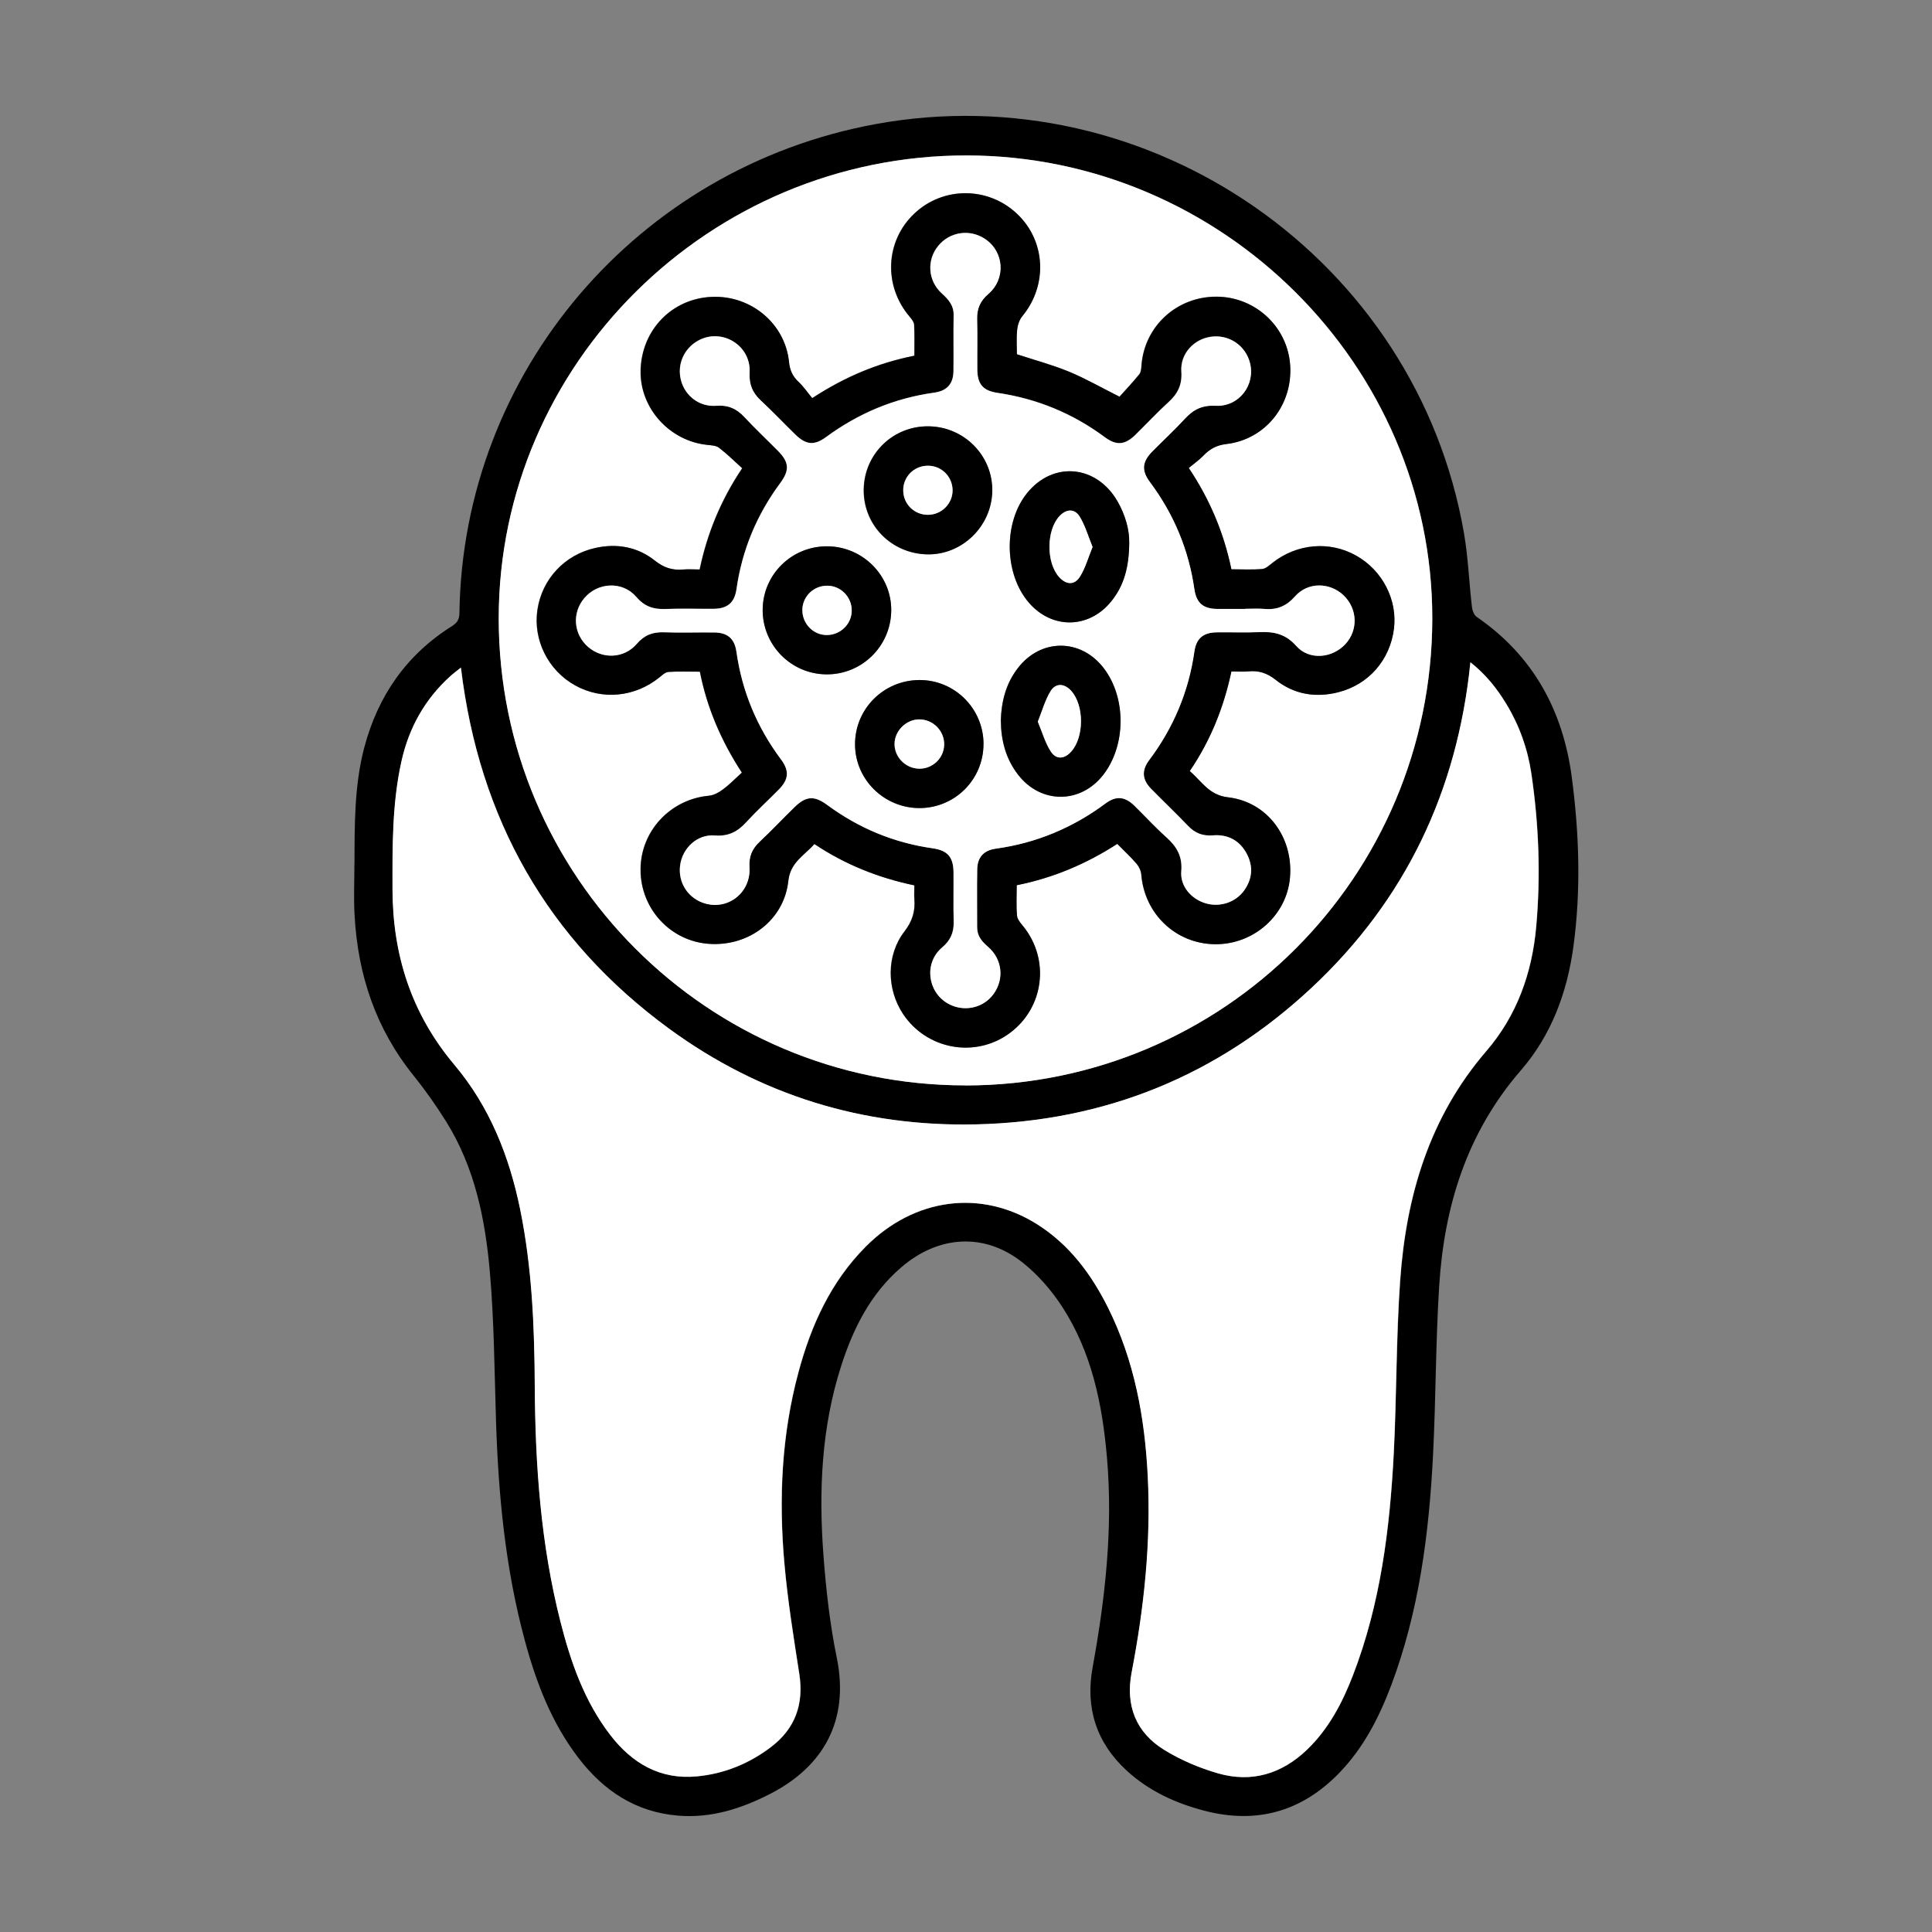 <?xml version="1.0" encoding="UTF-8"?>
<svg xmlns="http://www.w3.org/2000/svg" width="50" height="50" viewBox="0 0 50 50" fill="none">
  <rect x="0" y="0" width="50" height="50" fill="#808080" stroke="none"/>
  <path d="M9.174 22.372C9.178 21.358 9.166 20.337 9.428 19.344C9.781 18.007 10.521 16.941 11.703 16.2C11.841 16.113 11.888 16.021 11.89 15.862C11.979 9.641 16.489 4.344 22.658 3.212C29.757 1.91 36.665 6.711 37.889 13.807C37.996 14.429 38.019 15.066 38.092 15.694C38.102 15.79 38.144 15.915 38.215 15.964C39.682 16.971 40.45 18.393 40.678 20.116C40.87 21.573 40.919 23.037 40.719 24.502C40.556 25.695 40.146 26.794 39.357 27.704C37.962 29.314 37.376 31.216 37.246 33.281C37.154 34.735 37.161 36.196 37.087 37.652C36.984 39.688 36.726 41.703 36 43.628C35.685 44.46 35.281 45.244 34.653 45.89C33.682 46.888 32.517 47.213 31.169 46.861C30.424 46.667 29.735 46.352 29.161 45.825C28.37 45.099 28.085 44.194 28.277 43.151C28.604 41.358 28.806 39.556 28.649 37.731C28.53 36.348 28.257 35.001 27.488 33.817C27.211 33.391 26.859 32.986 26.462 32.672C25.48 31.894 24.288 31.966 23.319 32.803C22.533 33.48 22.086 34.369 21.775 35.333C21.256 36.939 21.186 38.592 21.311 40.255C21.378 41.142 21.478 42.034 21.656 42.904C21.991 44.546 21.292 45.724 19.939 46.422C19.193 46.805 18.411 47.058 17.555 46.989C16.455 46.9 15.622 46.346 14.969 45.493C14.277 44.59 13.878 43.55 13.585 42.465C13.077 40.595 12.896 38.682 12.836 36.754C12.796 35.472 12.788 34.186 12.677 32.911C12.558 31.554 12.288 30.217 11.55 29.032C11.291 28.616 11.005 28.211 10.697 27.828C9.722 26.617 9.262 25.226 9.177 23.696C9.151 23.257 9.172 22.814 9.172 22.372H9.174ZM11.93 17.282C11.822 17.37 11.736 17.433 11.657 17.503C10.996 18.1 10.586 18.843 10.395 19.703C10.152 20.792 10.159 21.903 10.162 23.012C10.165 24.712 10.648 26.235 11.762 27.558C12.674 28.639 13.182 29.916 13.465 31.298C13.774 32.81 13.837 34.338 13.844 35.873C13.854 37.928 14 39.97 14.508 41.97C14.775 43.017 15.126 44.032 15.797 44.903C16.362 45.636 17.088 46.068 18.044 45.974C18.747 45.907 19.39 45.645 19.955 45.216C20.588 44.736 20.81 44.102 20.689 43.319C20.54 42.364 20.386 41.409 20.302 40.449C20.155 38.787 20.231 37.133 20.668 35.513C20.995 34.297 21.505 33.175 22.407 32.266C23.665 30.999 25.401 30.772 26.851 31.69C27.681 32.216 28.245 32.976 28.677 33.839C29.364 35.215 29.633 36.692 29.708 38.211C29.793 39.919 29.613 41.606 29.292 43.281C29.129 44.134 29.394 44.832 30.13 45.287C30.557 45.551 31.039 45.755 31.522 45.895C32.395 46.147 33.175 45.911 33.829 45.284C34.389 44.745 34.742 44.074 35.016 43.362C35.73 41.511 35.971 39.57 36.074 37.609C36.151 36.12 36.135 34.626 36.24 33.138C36.395 30.952 36.994 28.917 38.468 27.205C39.26 26.287 39.652 25.189 39.76 23.984C39.879 22.657 39.829 21.336 39.635 20.021C39.541 19.382 39.325 18.777 38.987 18.221C38.745 17.822 38.459 17.46 38.058 17.142C37.72 20.477 36.377 23.296 33.949 25.565C31.511 27.842 28.597 29.026 25.255 29.101C22.342 29.166 19.679 28.347 17.329 26.631C14.17 24.324 12.402 21.193 11.933 17.285L11.93 17.282ZM24.989 28.09C31.667 28.087 37.062 22.69 37.069 16.008C37.077 9.448 31.627 4.028 25.017 4.022C18.365 4.016 12.909 9.415 12.909 16.004C12.909 22.681 18.319 28.092 24.989 28.089V28.09Z" fill="black"></path>
  <path d="M11.927 17.282C12.399 21.19 14.166 24.321 17.324 26.628C19.674 28.344 22.337 29.163 25.25 29.098C28.593 29.024 31.506 27.839 33.944 25.562C36.372 23.293 37.715 20.474 38.053 17.139C38.456 17.457 38.74 17.819 38.982 18.218C39.319 18.774 39.534 19.379 39.629 20.018C39.823 21.333 39.874 22.654 39.755 23.981C39.647 25.186 39.254 26.284 38.463 27.202C36.989 28.914 36.389 30.949 36.234 33.135C36.129 34.621 36.144 36.117 36.069 37.606C35.968 39.567 35.726 41.508 35.011 43.359C34.735 44.072 34.384 44.743 33.824 45.281C33.17 45.908 32.389 46.144 31.517 45.892C31.033 45.752 30.552 45.548 30.125 45.284C29.389 44.829 29.123 44.129 29.286 43.278C29.608 41.603 29.789 39.916 29.703 38.208C29.627 36.689 29.359 35.212 28.672 33.836C28.24 32.973 27.676 32.213 26.846 31.687C25.395 30.769 23.662 30.996 22.402 32.263C21.498 33.172 20.99 34.294 20.663 35.51C20.225 37.132 20.15 38.785 20.297 40.446C20.381 41.406 20.535 42.363 20.683 43.316C20.805 44.099 20.581 44.733 19.95 45.213C19.385 45.641 18.744 45.904 18.038 45.971C17.084 46.063 16.356 45.633 15.792 44.9C15.122 44.029 14.769 43.014 14.503 41.967C13.995 39.967 13.851 37.925 13.839 35.87C13.83 34.335 13.769 32.807 13.46 31.294C13.178 29.915 12.668 28.636 11.757 27.555C10.644 26.232 10.16 24.71 10.157 23.009C10.155 21.9 10.146 20.79 10.389 19.7C10.581 18.84 10.991 18.097 11.652 17.5C11.73 17.429 11.815 17.367 11.924 17.279L11.927 17.282Z" fill="white"></path>
  <path d="M24.986 28.09C18.316 28.093 12.908 22.683 12.906 16.005C12.906 9.417 18.362 4.018 25.014 4.023C31.624 4.029 37.074 9.449 37.067 16.01C37.059 22.691 31.663 28.087 24.986 28.092V28.09ZM26.312 9.167C26.312 8.968 26.297 8.751 26.318 8.538C26.33 8.416 26.373 8.277 26.45 8.184C27.113 7.381 27.062 6.239 26.318 5.533C25.57 4.823 24.403 4.82 23.658 5.526C22.907 6.237 22.855 7.393 23.537 8.193C23.588 8.254 23.649 8.33 23.654 8.403C23.667 8.665 23.66 8.931 23.66 9.204C22.713 9.393 21.862 9.75 21.016 10.302C20.898 10.159 20.794 10.005 20.662 9.882C20.509 9.737 20.435 9.583 20.414 9.366C20.315 8.372 19.43 7.637 18.417 7.681C17.384 7.725 16.597 8.541 16.575 9.589C16.554 10.557 17.32 11.409 18.3 11.511C18.405 11.521 18.53 11.527 18.605 11.586C18.814 11.747 19.004 11.936 19.204 12.116C18.645 12.95 18.298 13.809 18.103 14.736C17.94 14.736 17.805 14.726 17.673 14.737C17.396 14.762 17.174 14.689 16.944 14.507C16.497 14.151 15.962 14.054 15.402 14.18C14.606 14.357 14.024 14.987 13.905 15.778C13.788 16.56 14.181 17.35 14.882 17.736C15.582 18.123 16.433 18.039 17.066 17.524C17.135 17.468 17.215 17.391 17.294 17.387C17.558 17.369 17.824 17.381 18.109 17.381C18.296 18.324 18.663 19.174 19.195 19.993C19.026 20.147 18.881 20.299 18.713 20.423C18.608 20.503 18.475 20.579 18.347 20.591C17.34 20.683 16.566 21.515 16.574 22.52C16.581 23.524 17.35 24.352 18.338 24.424C19.374 24.499 20.287 23.81 20.397 22.795C20.45 22.308 20.814 22.139 21.071 21.84C21.875 22.378 22.733 22.716 23.66 22.911C23.66 23.044 23.652 23.152 23.66 23.26C23.688 23.577 23.611 23.835 23.403 24.105C22.929 24.724 22.941 25.599 23.368 26.241C23.981 27.165 25.238 27.391 26.125 26.735C27.019 26.077 27.173 24.827 26.472 23.965C26.407 23.884 26.324 23.788 26.315 23.694C26.293 23.438 26.307 23.181 26.307 22.907C27.253 22.718 28.109 22.356 28.91 21.837C29.089 22.018 29.261 22.176 29.412 22.353C29.476 22.429 29.526 22.538 29.533 22.635C29.616 23.652 30.427 24.424 31.437 24.434C32.442 24.446 33.295 23.686 33.38 22.707C33.469 21.671 32.798 20.75 31.777 20.632C31.279 20.575 31.098 20.218 30.785 19.953C31.328 19.156 31.666 18.302 31.864 17.375C32.026 17.375 32.168 17.385 32.307 17.372C32.577 17.347 32.792 17.419 33.014 17.595C33.485 17.97 34.044 18.061 34.629 17.914C35.419 17.713 35.97 17.075 36.071 16.267C36.164 15.518 35.772 14.759 35.096 14.379C34.41 13.991 33.561 14.066 32.929 14.563C32.846 14.628 32.755 14.717 32.66 14.724C32.404 14.746 32.144 14.732 31.864 14.732C31.669 13.799 31.317 12.94 30.76 12.109C30.891 11.999 31.023 11.908 31.132 11.796C31.3 11.625 31.47 11.521 31.729 11.49C32.746 11.372 33.453 10.479 33.384 9.451C33.318 8.459 32.491 7.685 31.489 7.676C30.459 7.668 29.618 8.434 29.538 9.449C29.532 9.529 29.527 9.628 29.481 9.684C29.309 9.896 29.121 10.094 28.969 10.265C28.483 10.022 28.084 9.791 27.662 9.617C27.232 9.44 26.779 9.319 26.306 9.164L26.312 9.167Z" fill="white"></path>
  <path d="M26.312 9.167C26.785 9.322 27.238 9.443 27.668 9.62C28.09 9.794 28.49 10.025 28.975 10.268C29.127 10.098 29.316 9.899 29.488 9.687C29.533 9.629 29.538 9.532 29.544 9.452C29.622 8.438 30.464 7.672 31.495 7.679C32.497 7.688 33.324 8.462 33.391 9.453C33.459 10.482 32.752 11.375 31.735 11.493C31.476 11.523 31.304 11.626 31.138 11.799C31.029 11.911 30.898 12.002 30.766 12.112C31.323 12.944 31.675 13.802 31.87 14.734C32.15 14.734 32.41 14.749 32.666 14.727C32.761 14.718 32.853 14.631 32.936 14.566C33.567 14.067 34.416 13.993 35.102 14.382C35.778 14.762 36.169 15.523 36.077 16.269C35.976 17.077 35.426 17.716 34.635 17.916C34.05 18.064 33.493 17.973 33.02 17.598C32.798 17.421 32.583 17.35 32.313 17.375C32.174 17.388 32.032 17.378 31.87 17.378C31.672 18.305 31.334 19.159 30.791 19.956C31.103 20.219 31.285 20.578 31.783 20.635C32.804 20.753 33.475 21.674 33.386 22.71C33.303 23.689 32.448 24.448 31.443 24.437C30.433 24.425 29.622 23.655 29.539 22.638C29.532 22.541 29.482 22.431 29.418 22.356C29.267 22.18 29.093 22.021 28.916 21.84C28.114 22.359 27.257 22.721 26.314 22.91C26.314 23.184 26.299 23.441 26.321 23.696C26.328 23.791 26.411 23.887 26.478 23.968C27.179 24.83 27.023 26.08 26.131 26.738C25.244 27.392 23.989 27.166 23.374 26.244C22.947 25.6 22.935 24.725 23.409 24.108C23.615 23.84 23.692 23.58 23.666 23.262C23.657 23.156 23.666 23.047 23.666 22.914C22.739 22.718 21.881 22.381 21.077 21.843C20.821 22.141 20.456 22.31 20.403 22.797C20.293 23.814 19.38 24.502 18.345 24.427C17.355 24.355 16.586 23.527 16.58 22.523C16.572 21.518 17.347 20.684 18.353 20.594C18.481 20.582 18.613 20.505 18.719 20.426C18.885 20.302 19.031 20.15 19.201 19.996C18.669 19.177 18.3 18.327 18.115 17.384C17.83 17.384 17.564 17.373 17.3 17.39C17.221 17.395 17.14 17.471 17.072 17.527C16.438 18.043 15.587 18.128 14.887 17.739C14.188 17.353 13.794 16.563 13.911 15.781C14.03 14.99 14.612 14.359 15.408 14.182C15.968 14.058 16.503 14.154 16.95 14.51C17.178 14.691 17.401 14.765 17.679 14.74C17.811 14.728 17.944 14.739 18.109 14.739C18.305 13.812 18.651 12.953 19.21 12.119C19.01 11.939 18.82 11.75 18.611 11.589C18.536 11.53 18.41 11.526 18.306 11.514C17.326 11.413 16.561 10.562 16.581 9.592C16.603 8.543 17.39 7.728 18.423 7.684C19.437 7.639 20.321 8.376 20.421 9.369C20.443 9.586 20.515 9.74 20.668 9.884C20.8 10.008 20.904 10.163 21.022 10.305C21.868 9.753 22.717 9.396 23.666 9.207C23.666 8.934 23.674 8.67 23.66 8.405C23.655 8.333 23.595 8.256 23.543 8.196C22.861 7.396 22.913 6.239 23.664 5.529C24.409 4.823 25.576 4.826 26.324 5.536C27.068 6.24 27.12 7.383 26.456 8.187C26.379 8.28 26.336 8.419 26.324 8.541C26.303 8.754 26.318 8.971 26.318 9.17L26.312 9.167ZM32.223 15.757C31.989 15.757 31.755 15.757 31.52 15.757C31.512 15.757 31.504 15.757 31.495 15.757C31.132 15.751 30.959 15.602 30.907 15.242C30.76 14.224 30.377 13.303 29.76 12.478C29.535 12.177 29.553 11.952 29.819 11.681C30.101 11.396 30.396 11.123 30.667 10.829C30.885 10.591 31.117 10.481 31.457 10.498C32.06 10.529 32.492 9.963 32.346 9.388C32.23 8.937 31.802 8.649 31.34 8.712C30.891 8.773 30.538 9.155 30.571 9.616C30.594 9.952 30.48 10.185 30.24 10.404C29.944 10.672 29.671 10.968 29.385 11.248C29.113 11.517 28.89 11.536 28.587 11.31C27.758 10.696 26.834 10.314 25.811 10.165C25.438 10.11 25.293 9.94 25.29 9.558C25.287 9.124 25.297 8.692 25.285 8.258C25.278 7.988 25.364 7.788 25.576 7.605C26.035 7.211 25.983 6.512 25.493 6.183C25.096 5.917 24.574 5.995 24.275 6.366C23.978 6.732 24.011 7.26 24.366 7.586C24.54 7.744 24.682 7.899 24.678 8.153C24.669 8.636 24.679 9.12 24.673 9.602C24.669 9.929 24.506 10.113 24.18 10.159C23.147 10.302 22.216 10.692 21.379 11.307C21.073 11.533 20.859 11.515 20.581 11.244C20.281 10.953 19.995 10.649 19.689 10.364C19.472 10.162 19.38 9.943 19.397 9.636C19.435 8.934 18.676 8.476 18.066 8.813C17.698 9.015 17.516 9.433 17.62 9.834C17.725 10.242 18.096 10.534 18.534 10.498C18.842 10.475 19.062 10.575 19.263 10.792C19.542 11.092 19.84 11.372 20.129 11.663C20.421 11.957 20.438 12.163 20.191 12.498C19.583 13.319 19.203 14.231 19.059 15.242C19.008 15.595 18.825 15.751 18.466 15.754C18.048 15.757 17.629 15.742 17.211 15.759C16.906 15.771 16.675 15.692 16.466 15.447C16.111 15.033 15.468 15.063 15.119 15.478C14.797 15.859 14.839 16.407 15.213 16.736C15.584 17.062 16.147 17.044 16.473 16.663C16.667 16.436 16.882 16.351 17.172 16.361C17.607 16.376 18.042 16.361 18.478 16.365C18.825 16.368 19.007 16.525 19.056 16.864C19.201 17.893 19.589 18.82 20.21 19.652C20.429 19.946 20.413 20.169 20.155 20.429C19.874 20.715 19.577 20.985 19.308 21.28C19.084 21.524 18.847 21.648 18.497 21.62C18.042 21.584 17.659 21.944 17.599 22.393C17.538 22.848 17.816 23.262 18.259 23.383C18.86 23.547 19.434 23.085 19.394 22.443C19.376 22.166 19.46 21.965 19.657 21.78C19.969 21.49 20.261 21.178 20.564 20.882C20.858 20.595 21.073 20.584 21.406 20.83C22.222 21.432 23.131 21.809 24.137 21.952C24.522 22.006 24.672 22.179 24.675 22.573C24.678 22.998 24.667 23.423 24.679 23.848C24.686 24.127 24.599 24.332 24.378 24.52C23.909 24.918 23.996 25.664 24.525 25.966C24.931 26.2 25.444 26.093 25.712 25.72C25.991 25.332 25.937 24.821 25.568 24.502C25.408 24.365 25.285 24.222 25.285 24C25.285 23.5 25.279 23 25.287 22.501C25.291 22.186 25.451 22.005 25.77 21.961C26.82 21.816 27.764 21.419 28.613 20.787C28.881 20.588 29.111 20.612 29.354 20.848C29.628 21.116 29.888 21.401 30.174 21.657C30.445 21.899 30.602 22.154 30.569 22.544C30.535 22.932 30.826 23.265 31.202 23.376C31.574 23.485 31.984 23.348 32.202 23.032C32.411 22.73 32.43 22.408 32.26 22.087C32.076 21.744 31.769 21.586 31.387 21.617C31.12 21.637 30.922 21.559 30.741 21.369C30.43 21.043 30.102 20.731 29.787 20.411C29.556 20.176 29.538 19.936 29.736 19.671C30.366 18.833 30.759 17.9 30.907 16.863C30.956 16.522 31.137 16.368 31.483 16.362C31.851 16.356 32.22 16.374 32.587 16.356C32.964 16.339 33.269 16.402 33.543 16.714C33.877 17.091 34.475 17.037 34.818 16.665C35.151 16.302 35.13 15.748 34.769 15.404C34.41 15.063 33.842 15.056 33.511 15.434C33.287 15.688 33.042 15.787 32.719 15.757C32.553 15.742 32.384 15.754 32.217 15.754L32.223 15.757Z" fill="black"></path>
  <path d="M32.221 15.757C32.388 15.757 32.557 15.746 32.723 15.76C33.046 15.788 33.291 15.691 33.514 15.437C33.846 15.059 34.414 15.067 34.772 15.408C35.134 15.752 35.155 16.306 34.821 16.668C34.479 17.04 33.88 17.095 33.547 16.717C33.271 16.405 32.968 16.342 32.591 16.36C32.224 16.377 31.855 16.36 31.487 16.366C31.139 16.371 30.958 16.523 30.911 16.866C30.763 17.904 30.369 18.836 29.74 19.675C29.542 19.939 29.559 20.178 29.791 20.414C30.106 20.736 30.434 21.046 30.745 21.372C30.926 21.562 31.124 21.642 31.391 21.62C31.773 21.589 32.08 21.748 32.264 22.091C32.436 22.413 32.416 22.734 32.206 23.035C31.988 23.35 31.578 23.488 31.206 23.379C30.829 23.268 30.539 22.935 30.573 22.547C30.607 22.157 30.45 21.902 30.177 21.66C29.891 21.404 29.632 21.12 29.358 20.851C29.116 20.615 28.887 20.59 28.617 20.79C27.768 21.422 26.826 21.818 25.773 21.964C25.455 22.008 25.295 22.19 25.291 22.504C25.282 23.004 25.291 23.503 25.289 24.004C25.289 24.225 25.413 24.368 25.572 24.505C25.941 24.824 25.994 25.335 25.716 25.723C25.448 26.096 24.935 26.203 24.529 25.97C24 25.666 23.912 24.92 24.382 24.523C24.603 24.336 24.69 24.131 24.683 23.852C24.671 23.427 24.683 23.001 24.678 22.576C24.675 22.182 24.524 22.01 24.141 21.955C23.134 21.812 22.226 21.435 21.41 20.833C21.076 20.587 20.863 20.599 20.568 20.885C20.263 21.181 19.971 21.493 19.661 21.784C19.463 21.97 19.38 22.169 19.397 22.446C19.437 23.088 18.864 23.55 18.262 23.387C17.819 23.266 17.542 22.851 17.603 22.396C17.662 21.948 18.046 21.586 18.501 21.623C18.851 21.651 19.088 21.527 19.311 21.283C19.581 20.988 19.879 20.717 20.159 20.432C20.415 20.171 20.433 19.949 20.214 19.655C19.593 18.823 19.205 17.896 19.06 16.867C19.011 16.526 18.83 16.371 18.482 16.369C18.046 16.364 17.612 16.38 17.176 16.364C16.886 16.354 16.671 16.441 16.477 16.667C16.149 17.047 15.588 17.065 15.217 16.739C14.842 16.41 14.801 15.862 15.123 15.481C15.471 15.067 16.115 15.034 16.469 15.45C16.678 15.695 16.91 15.774 17.215 15.762C17.633 15.746 18.05 15.76 18.47 15.757C18.827 15.755 19.012 15.598 19.062 15.245C19.206 14.234 19.587 13.322 20.195 12.502C20.442 12.168 20.424 11.96 20.132 11.666C19.845 11.375 19.546 11.095 19.267 10.795C19.066 10.578 18.846 10.478 18.538 10.502C18.099 10.536 17.727 10.243 17.624 9.837C17.52 9.434 17.702 9.018 18.07 8.816C18.68 8.479 19.439 8.937 19.4 9.64C19.384 9.947 19.474 10.165 19.692 10.367C19.997 10.652 20.285 10.955 20.584 11.247C20.863 11.518 21.076 11.536 21.383 11.31C22.22 10.695 23.149 10.305 24.184 10.162C24.511 10.116 24.674 9.933 24.677 9.606C24.683 9.123 24.673 8.639 24.681 8.156C24.686 7.901 24.544 7.747 24.37 7.589C24.015 7.265 23.981 6.736 24.278 6.369C24.578 5.998 25.099 5.92 25.496 6.186C25.987 6.514 26.039 7.213 25.579 7.609C25.367 7.79 25.282 7.991 25.289 8.261C25.301 8.694 25.289 9.127 25.293 9.561C25.296 9.944 25.442 10.113 25.815 10.168C26.837 10.319 27.761 10.699 28.59 11.313C28.894 11.539 29.116 11.52 29.389 11.251C29.675 10.971 29.948 10.676 30.244 10.407C30.484 10.19 30.598 9.957 30.575 9.619C30.542 9.16 30.895 8.778 31.343 8.716C31.806 8.652 32.234 8.94 32.35 9.392C32.496 9.966 32.064 10.533 31.461 10.502C31.121 10.484 30.889 10.595 30.671 10.832C30.4 11.127 30.105 11.399 29.823 11.684C29.556 11.955 29.539 12.18 29.764 12.481C30.38 13.306 30.764 14.227 30.911 15.245C30.963 15.605 31.136 15.755 31.499 15.76C31.508 15.76 31.515 15.76 31.524 15.76C31.758 15.76 31.992 15.76 32.227 15.76L32.221 15.757ZM25.899 18.656C25.904 19.162 26.027 19.647 26.356 20.063C26.944 20.81 27.964 20.805 28.547 20.054C29.139 19.294 29.148 18.064 28.565 17.298C27.974 16.519 26.938 16.515 26.341 17.288C26.034 17.686 25.913 18.145 25.898 18.655L25.899 18.656ZM29.222 14.026C29.227 13.734 29.13 13.343 28.922 12.981C28.378 12.031 27.249 11.927 26.577 12.766C25.962 13.53 25.985 14.856 26.625 15.598C27.223 16.29 28.175 16.278 28.753 15.569C29.088 15.157 29.22 14.675 29.223 14.028L29.222 14.026ZM22.349 12.658C22.33 13.582 23.06 14.33 23.997 14.348C24.896 14.366 25.659 13.617 25.674 12.707C25.688 11.799 24.953 11.049 24.034 11.034C23.114 11.02 22.368 11.738 22.349 12.658ZM21.413 14.14C20.494 14.132 19.747 14.863 19.738 15.775C19.729 16.689 20.463 17.44 21.376 17.453C22.299 17.467 23.056 16.727 23.065 15.802C23.074 14.896 22.33 14.147 21.414 14.14H21.413ZM25.452 19.251C25.449 18.337 24.704 17.595 23.792 17.599C22.862 17.604 22.119 18.351 22.127 19.275C22.134 20.182 22.887 20.917 23.803 20.913C24.718 20.909 25.453 20.166 25.451 19.251H25.452Z" fill="white"></path>
  <path d="M25.902 18.654C25.917 18.145 26.037 17.686 26.345 17.288C26.941 16.514 27.978 16.519 28.57 17.298C29.152 18.064 29.143 19.294 28.552 20.054C27.966 20.805 26.948 20.809 26.36 20.063C26.031 19.645 25.908 19.162 25.904 18.656L25.902 18.654ZM26.857 18.677C26.972 18.953 27.046 19.218 27.187 19.441C27.331 19.669 27.55 19.649 27.728 19.443C28.057 19.062 28.055 18.258 27.725 17.884C27.547 17.683 27.32 17.666 27.183 17.893C27.042 18.126 26.968 18.401 26.857 18.677Z" fill="black"></path>
  <path d="M29.225 14.026C29.222 14.674 29.092 15.155 28.756 15.567C28.178 16.277 27.225 16.288 26.628 15.596C25.988 14.854 25.965 13.528 26.579 12.764C27.252 11.926 28.381 12.029 28.924 12.979C29.132 13.341 29.23 13.732 29.224 14.024L29.225 14.026ZM28.274 14.153C28.161 13.878 28.084 13.605 27.944 13.373C27.81 13.155 27.595 13.168 27.419 13.356C27.077 13.719 27.071 14.56 27.409 14.934C27.591 15.136 27.806 15.152 27.95 14.922C28.089 14.697 28.161 14.43 28.276 14.153H28.274Z" fill="black"></path>
  <path d="M22.356 12.656C22.375 11.737 23.12 11.018 24.041 11.033C24.959 11.047 25.694 11.797 25.681 12.705C25.668 13.616 24.903 14.362 24.004 14.346C23.067 14.329 22.337 13.58 22.356 12.656ZM24.023 13.323C24.372 13.319 24.657 13.031 24.654 12.686C24.651 12.335 24.37 12.054 24.018 12.053C23.655 12.051 23.368 12.34 23.377 12.702C23.384 13.053 23.67 13.328 24.023 13.323Z" fill="black"></path>
  <path d="M21.414 14.138C22.33 14.146 23.074 14.894 23.065 15.8C23.056 16.726 22.3 17.465 21.376 17.452C20.463 17.439 19.731 16.687 19.738 15.774C19.747 14.861 20.495 14.131 21.413 14.138H21.414ZM22.041 15.8C22.041 15.45 21.761 15.163 21.413 15.158C21.06 15.154 20.77 15.431 20.764 15.778C20.758 16.14 21.048 16.439 21.402 16.435C21.754 16.43 22.04 16.147 22.041 15.802V15.8Z" fill="black"></path>
  <path d="M25.453 19.251C25.456 20.166 24.721 20.907 23.805 20.913C22.889 20.917 22.136 20.182 22.129 19.274C22.122 18.352 22.864 17.604 23.794 17.599C24.706 17.595 25.451 18.336 25.454 19.251H25.453ZM23.781 19.894C24.132 19.9 24.423 19.624 24.432 19.276C24.441 18.92 24.149 18.62 23.791 18.617C23.452 18.616 23.151 18.911 23.148 19.251C23.145 19.593 23.434 19.887 23.78 19.893L23.781 19.894Z" fill="black"></path>
  <path d="M26.859 18.677C26.971 18.399 27.045 18.126 27.185 17.893C27.323 17.666 27.55 17.683 27.728 17.884C28.058 18.258 28.06 19.063 27.731 19.443C27.553 19.649 27.332 19.669 27.19 19.441C27.049 19.218 26.975 18.953 26.859 18.677Z" fill="white"></path>
  <path d="M28.277 14.153C28.163 14.43 28.092 14.697 27.951 14.922C27.807 15.152 27.592 15.137 27.41 14.934C27.072 14.56 27.078 13.719 27.42 13.356C27.597 13.168 27.812 13.155 27.945 13.373C28.087 13.607 28.163 13.878 28.275 14.153H28.277Z" fill="white"></path>
  <path d="M24.021 13.323C23.669 13.328 23.383 13.053 23.375 12.702C23.368 12.341 23.654 12.051 24.017 12.053C24.368 12.053 24.648 12.335 24.652 12.686C24.655 13.031 24.371 13.319 24.021 13.323Z" fill="white"></path>
  <path d="M22.043 15.801C22.043 16.147 21.756 16.431 21.404 16.434C21.049 16.439 20.758 16.139 20.766 15.778C20.772 15.431 21.062 15.153 21.415 15.158C21.763 15.162 22.044 15.45 22.043 15.8V15.801Z" fill="white"></path>
  <path d="M23.784 19.893C23.438 19.887 23.149 19.593 23.152 19.251C23.155 18.911 23.456 18.615 23.796 18.618C24.153 18.619 24.445 18.92 24.436 19.276C24.427 19.624 24.135 19.9 23.785 19.894L23.784 19.893Z" fill="white"></path>
</svg>
